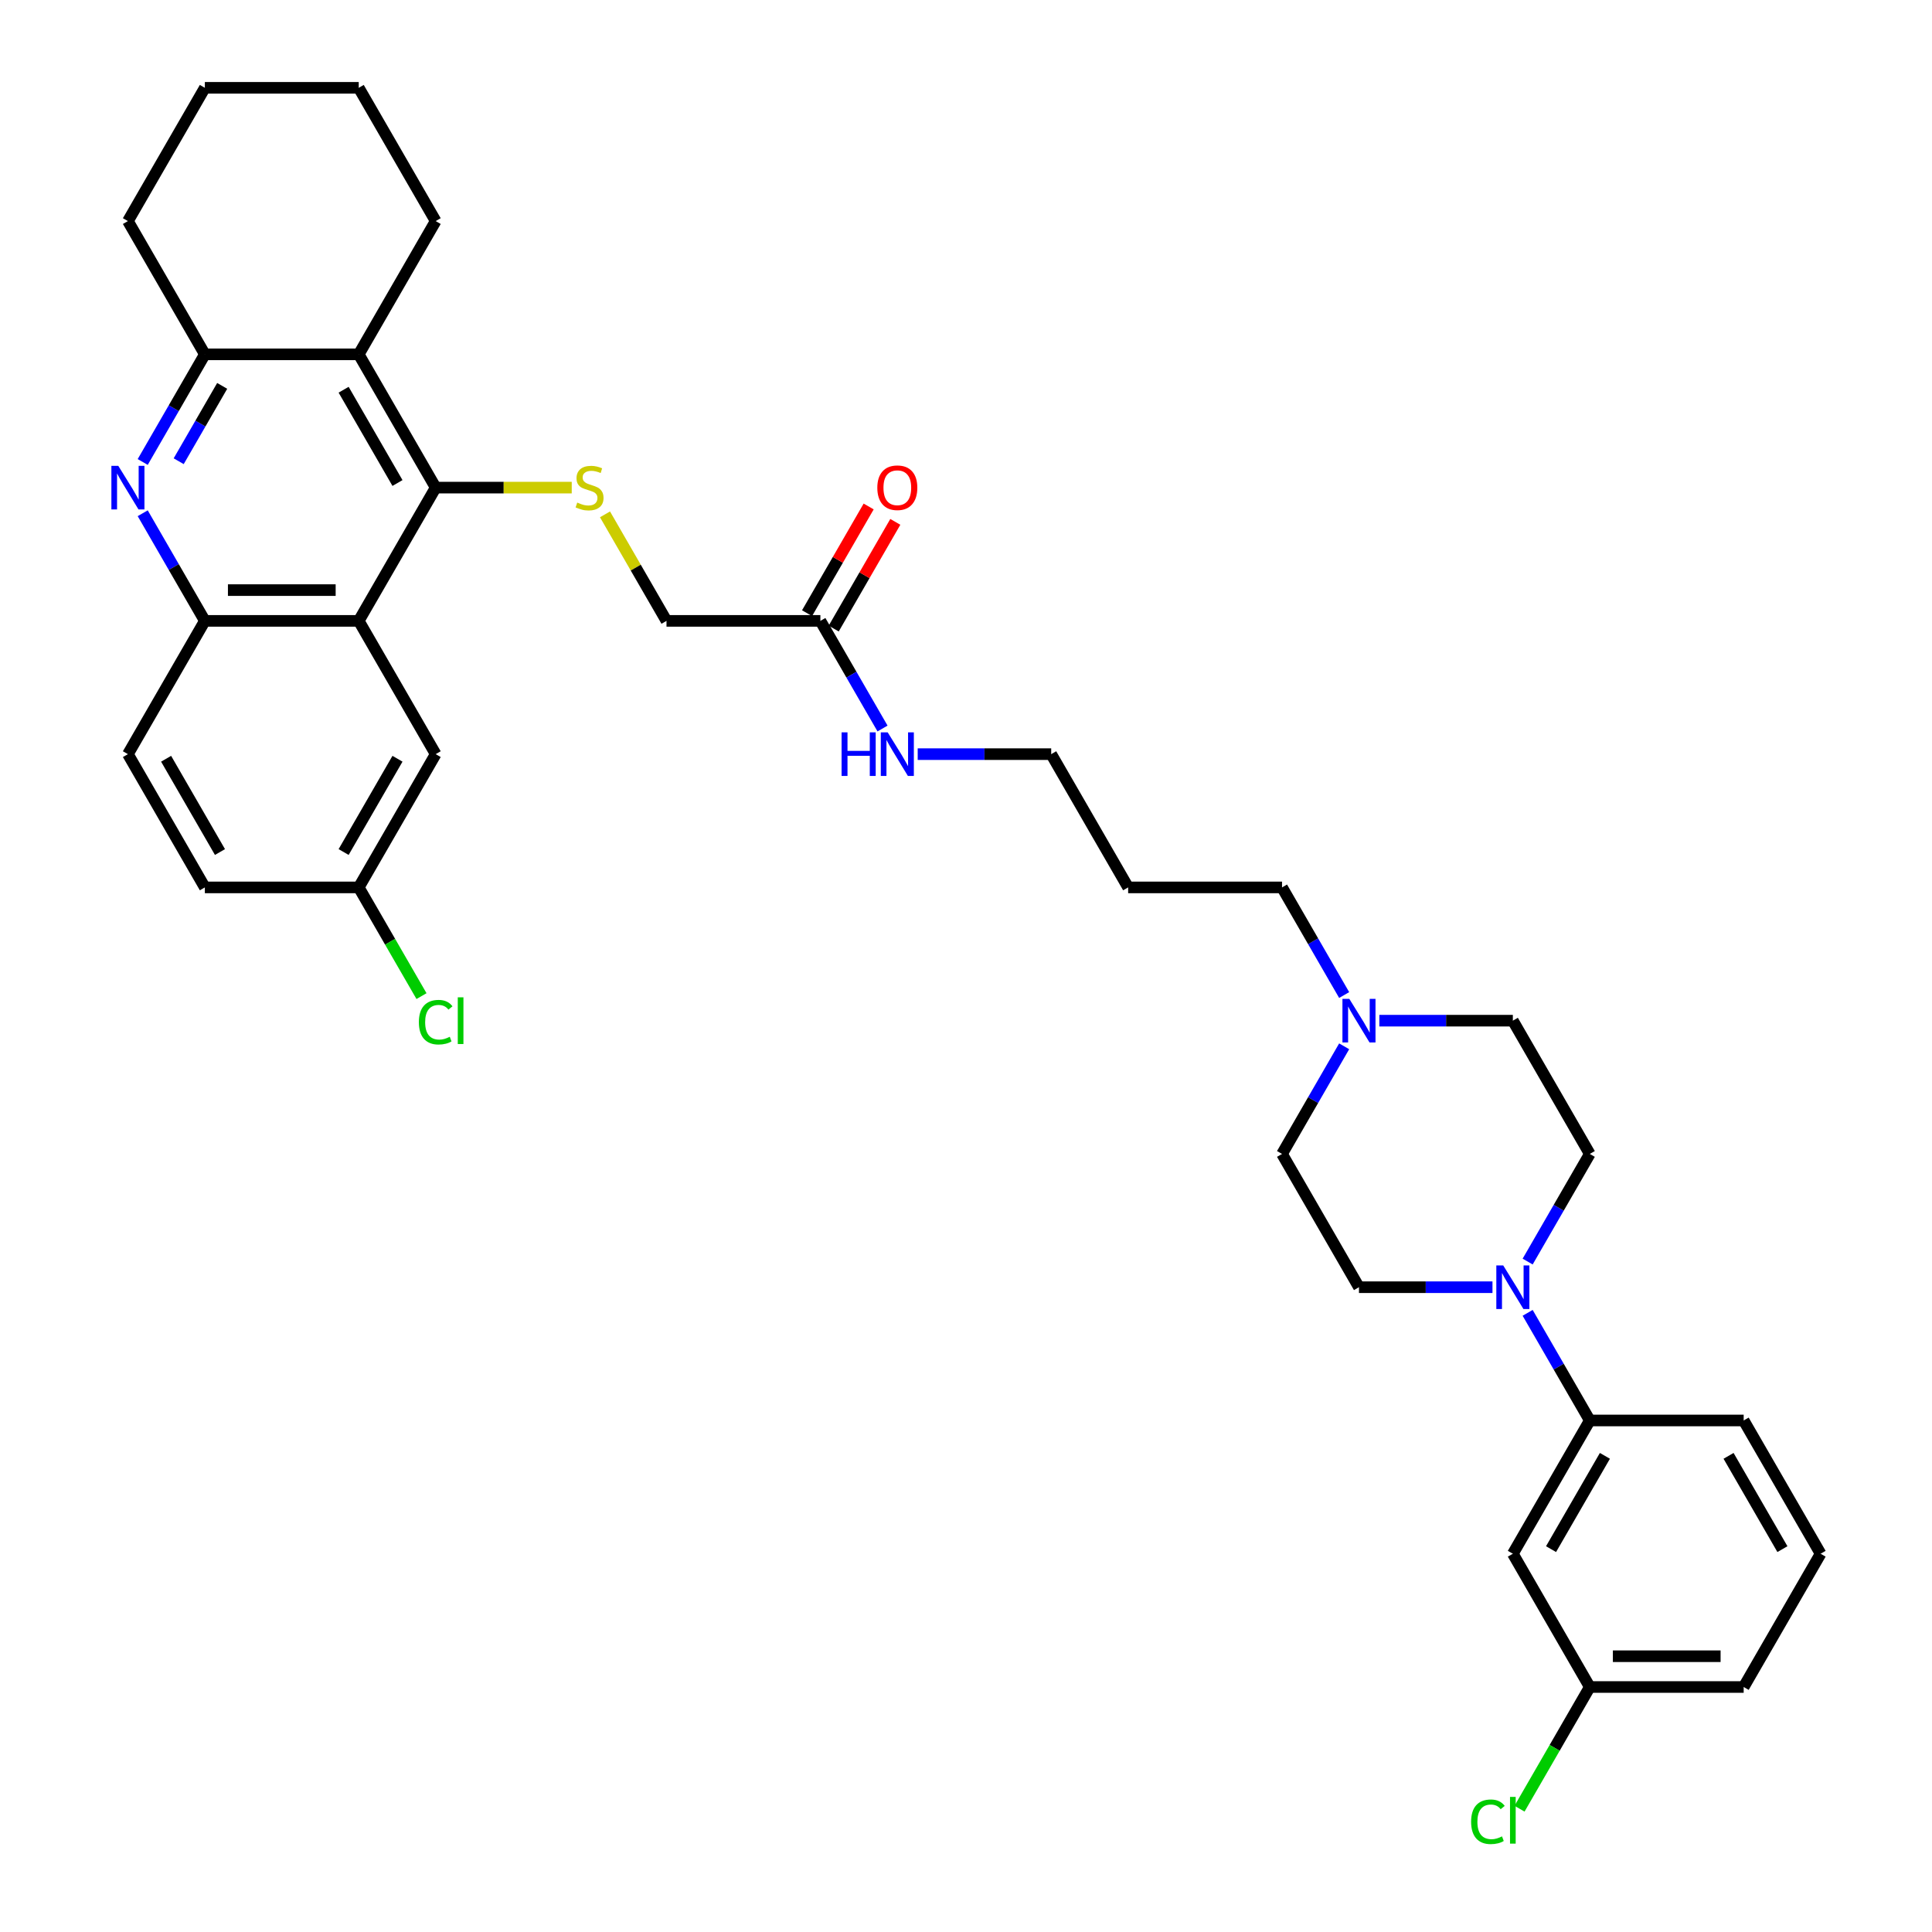 <?xml version='1.0' encoding='iso-8859-1'?>
<svg version='1.1' baseProfile='full'
              xmlns='http://www.w3.org/2000/svg'
                      xmlns:rdkit='http://www.rdkit.org/xml'
                      xmlns:xlink='http://www.w3.org/1999/xlink'
                  xml:space='preserve'
width='1000px' height='1000px' viewBox='0 0 1000 1000'>
<!-- END OF HEADER -->
<rect style='opacity:1.0;fill:#FFFFFF;stroke:none' width='1000' height='1000' x='0' y='0'> </rect>
<path class='bond-0' d='M 225.506,252.388 L 185.682,321.366' style='fill:none;fill-rule:evenodd;stroke:#000000;stroke-width:6px;stroke-linecap:butt;stroke-linejoin:miter;stroke-opacity:1' />
<path class='bond-2' d='M 225.506,252.388 L 185.682,183.41' style='fill:none;fill-rule:evenodd;stroke:#000000;stroke-width:6px;stroke-linecap:butt;stroke-linejoin:miter;stroke-opacity:1' />
<path class='bond-2' d='M 205.737,250.007 L 177.86,201.722' style='fill:none;fill-rule:evenodd;stroke:#000000;stroke-width:6px;stroke-linecap:butt;stroke-linejoin:miter;stroke-opacity:1' />
<path class='bond-6' d='M 225.506,252.388 L 260.719,252.388' style='fill:none;fill-rule:evenodd;stroke:#000000;stroke-width:6px;stroke-linecap:butt;stroke-linejoin:miter;stroke-opacity:1' />
<path class='bond-6' d='M 260.719,252.388 L 295.932,252.388' style='fill:none;fill-rule:evenodd;stroke:#CCCC00;stroke-width:6px;stroke-linecap:butt;stroke-linejoin:miter;stroke-opacity:1' />
<path class='bond-4' d='M 185.682,321.366 L 106.033,321.366' style='fill:none;fill-rule:evenodd;stroke:#000000;stroke-width:6px;stroke-linecap:butt;stroke-linejoin:miter;stroke-opacity:1' />
<path class='bond-4' d='M 173.734,305.437 L 117.98,305.437' style='fill:none;fill-rule:evenodd;stroke:#000000;stroke-width:6px;stroke-linecap:butt;stroke-linejoin:miter;stroke-opacity:1' />
<path class='bond-11' d='M 185.682,321.366 L 225.506,390.344' style='fill:none;fill-rule:evenodd;stroke:#000000;stroke-width:6px;stroke-linecap:butt;stroke-linejoin:miter;stroke-opacity:1' />
<path class='bond-1' d='M 73.869,239.119 L 89.951,211.265' style='fill:none;fill-rule:evenodd;stroke:#0000FF;stroke-width:6px;stroke-linecap:butt;stroke-linejoin:miter;stroke-opacity:1' />
<path class='bond-1' d='M 89.951,211.265 L 106.033,183.41' style='fill:none;fill-rule:evenodd;stroke:#000000;stroke-width:6px;stroke-linecap:butt;stroke-linejoin:miter;stroke-opacity:1' />
<path class='bond-1' d='M 92.49,238.728 L 103.747,219.23' style='fill:none;fill-rule:evenodd;stroke:#0000FF;stroke-width:6px;stroke-linecap:butt;stroke-linejoin:miter;stroke-opacity:1' />
<path class='bond-1' d='M 103.747,219.23 L 115.004,199.732' style='fill:none;fill-rule:evenodd;stroke:#000000;stroke-width:6px;stroke-linecap:butt;stroke-linejoin:miter;stroke-opacity:1' />
<path class='bond-35' d='M 73.869,265.658 L 89.951,293.512' style='fill:none;fill-rule:evenodd;stroke:#0000FF;stroke-width:6px;stroke-linecap:butt;stroke-linejoin:miter;stroke-opacity:1' />
<path class='bond-35' d='M 89.951,293.512 L 106.033,321.366' style='fill:none;fill-rule:evenodd;stroke:#000000;stroke-width:6px;stroke-linecap:butt;stroke-linejoin:miter;stroke-opacity:1' />
<path class='bond-3' d='M 185.682,183.41 L 106.033,183.41' style='fill:none;fill-rule:evenodd;stroke:#000000;stroke-width:6px;stroke-linecap:butt;stroke-linejoin:miter;stroke-opacity:1' />
<path class='bond-25' d='M 185.682,183.41 L 225.506,114.433' style='fill:none;fill-rule:evenodd;stroke:#000000;stroke-width:6px;stroke-linecap:butt;stroke-linejoin:miter;stroke-opacity:1' />
<path class='bond-28' d='M 106.033,183.41 L 66.208,114.433' style='fill:none;fill-rule:evenodd;stroke:#000000;stroke-width:6px;stroke-linecap:butt;stroke-linejoin:miter;stroke-opacity:1' />
<path class='bond-14' d='M 106.033,321.366 L 66.208,390.344' style='fill:none;fill-rule:evenodd;stroke:#000000;stroke-width:6px;stroke-linecap:butt;stroke-linejoin:miter;stroke-opacity:1' />
<path class='bond-5' d='M 790.709,652.987 L 806.791,625.132' style='fill:none;fill-rule:evenodd;stroke:#0000FF;stroke-width:6px;stroke-linecap:butt;stroke-linejoin:miter;stroke-opacity:1' />
<path class='bond-5' d='M 806.791,625.132 L 822.873,597.278' style='fill:none;fill-rule:evenodd;stroke:#000000;stroke-width:6px;stroke-linecap:butt;stroke-linejoin:miter;stroke-opacity:1' />
<path class='bond-7' d='M 790.709,679.526 L 806.791,707.38' style='fill:none;fill-rule:evenodd;stroke:#0000FF;stroke-width:6px;stroke-linecap:butt;stroke-linejoin:miter;stroke-opacity:1' />
<path class='bond-7' d='M 806.791,707.38 L 822.873,735.234' style='fill:none;fill-rule:evenodd;stroke:#000000;stroke-width:6px;stroke-linecap:butt;stroke-linejoin:miter;stroke-opacity:1' />
<path class='bond-38' d='M 772.503,666.256 L 737.951,666.256' style='fill:none;fill-rule:evenodd;stroke:#0000FF;stroke-width:6px;stroke-linecap:butt;stroke-linejoin:miter;stroke-opacity:1' />
<path class='bond-38' d='M 737.951,666.256 L 703.399,666.256' style='fill:none;fill-rule:evenodd;stroke:#000000;stroke-width:6px;stroke-linecap:butt;stroke-linejoin:miter;stroke-opacity:1' />
<path class='bond-16' d='M 313.147,266.231 L 329.063,293.799' style='fill:none;fill-rule:evenodd;stroke:#CCCC00;stroke-width:6px;stroke-linecap:butt;stroke-linejoin:miter;stroke-opacity:1' />
<path class='bond-16' d='M 329.063,293.799 L 344.979,321.366' style='fill:none;fill-rule:evenodd;stroke:#000000;stroke-width:6px;stroke-linecap:butt;stroke-linejoin:miter;stroke-opacity:1' />
<path class='bond-9' d='M 822.873,735.234 L 783.048,804.212' style='fill:none;fill-rule:evenodd;stroke:#000000;stroke-width:6px;stroke-linecap:butt;stroke-linejoin:miter;stroke-opacity:1' />
<path class='bond-9' d='M 830.695,753.546 L 802.818,801.83' style='fill:none;fill-rule:evenodd;stroke:#000000;stroke-width:6px;stroke-linecap:butt;stroke-linejoin:miter;stroke-opacity:1' />
<path class='bond-29' d='M 822.873,735.234 L 902.522,735.234' style='fill:none;fill-rule:evenodd;stroke:#000000;stroke-width:6px;stroke-linecap:butt;stroke-linejoin:miter;stroke-opacity:1' />
<path class='bond-8' d='M 695.738,515.031 L 679.657,487.177' style='fill:none;fill-rule:evenodd;stroke:#0000FF;stroke-width:6px;stroke-linecap:butt;stroke-linejoin:miter;stroke-opacity:1' />
<path class='bond-8' d='M 679.657,487.177 L 663.575,459.322' style='fill:none;fill-rule:evenodd;stroke:#000000;stroke-width:6px;stroke-linecap:butt;stroke-linejoin:miter;stroke-opacity:1' />
<path class='bond-17' d='M 695.738,541.57 L 679.657,569.424' style='fill:none;fill-rule:evenodd;stroke:#0000FF;stroke-width:6px;stroke-linecap:butt;stroke-linejoin:miter;stroke-opacity:1' />
<path class='bond-17' d='M 679.657,569.424 L 663.575,597.278' style='fill:none;fill-rule:evenodd;stroke:#000000;stroke-width:6px;stroke-linecap:butt;stroke-linejoin:miter;stroke-opacity:1' />
<path class='bond-18' d='M 713.945,528.3 L 748.497,528.3' style='fill:none;fill-rule:evenodd;stroke:#0000FF;stroke-width:6px;stroke-linecap:butt;stroke-linejoin:miter;stroke-opacity:1' />
<path class='bond-18' d='M 748.497,528.3 L 783.048,528.3' style='fill:none;fill-rule:evenodd;stroke:#000000;stroke-width:6px;stroke-linecap:butt;stroke-linejoin:miter;stroke-opacity:1' />
<path class='bond-21' d='M 783.048,804.212 L 822.873,873.19' style='fill:none;fill-rule:evenodd;stroke:#000000;stroke-width:6px;stroke-linecap:butt;stroke-linejoin:miter;stroke-opacity:1' />
<path class='bond-10' d='M 424.628,321.366 L 344.979,321.366' style='fill:none;fill-rule:evenodd;stroke:#000000;stroke-width:6px;stroke-linecap:butt;stroke-linejoin:miter;stroke-opacity:1' />
<path class='bond-15' d='M 431.526,325.349 L 447.47,297.734' style='fill:none;fill-rule:evenodd;stroke:#000000;stroke-width:6px;stroke-linecap:butt;stroke-linejoin:miter;stroke-opacity:1' />
<path class='bond-15' d='M 447.47,297.734 L 463.413,270.118' style='fill:none;fill-rule:evenodd;stroke:#FF0000;stroke-width:6px;stroke-linecap:butt;stroke-linejoin:miter;stroke-opacity:1' />
<path class='bond-15' d='M 417.73,317.384 L 433.674,289.769' style='fill:none;fill-rule:evenodd;stroke:#000000;stroke-width:6px;stroke-linecap:butt;stroke-linejoin:miter;stroke-opacity:1' />
<path class='bond-15' d='M 433.674,289.769 L 449.618,262.153' style='fill:none;fill-rule:evenodd;stroke:#FF0000;stroke-width:6px;stroke-linecap:butt;stroke-linejoin:miter;stroke-opacity:1' />
<path class='bond-19' d='M 424.628,321.366 L 440.71,349.221' style='fill:none;fill-rule:evenodd;stroke:#000000;stroke-width:6px;stroke-linecap:butt;stroke-linejoin:miter;stroke-opacity:1' />
<path class='bond-19' d='M 440.71,349.221 L 456.792,377.075' style='fill:none;fill-rule:evenodd;stroke:#0000FF;stroke-width:6px;stroke-linecap:butt;stroke-linejoin:miter;stroke-opacity:1' />
<path class='bond-20' d='M 225.506,390.344 L 185.682,459.322' style='fill:none;fill-rule:evenodd;stroke:#000000;stroke-width:6px;stroke-linecap:butt;stroke-linejoin:miter;stroke-opacity:1' />
<path class='bond-20' d='M 205.737,392.726 L 177.86,441.011' style='fill:none;fill-rule:evenodd;stroke:#000000;stroke-width:6px;stroke-linecap:butt;stroke-linejoin:miter;stroke-opacity:1' />
<path class='bond-12' d='M 822.873,597.278 L 783.048,528.3' style='fill:none;fill-rule:evenodd;stroke:#000000;stroke-width:6px;stroke-linecap:butt;stroke-linejoin:miter;stroke-opacity:1' />
<path class='bond-13' d='M 703.399,666.256 L 663.575,597.278' style='fill:none;fill-rule:evenodd;stroke:#000000;stroke-width:6px;stroke-linecap:butt;stroke-linejoin:miter;stroke-opacity:1' />
<path class='bond-37' d='M 66.208,390.344 L 106.033,459.322' style='fill:none;fill-rule:evenodd;stroke:#000000;stroke-width:6px;stroke-linecap:butt;stroke-linejoin:miter;stroke-opacity:1' />
<path class='bond-37' d='M 85.978,392.726 L 113.855,441.011' style='fill:none;fill-rule:evenodd;stroke:#000000;stroke-width:6px;stroke-linecap:butt;stroke-linejoin:miter;stroke-opacity:1' />
<path class='bond-31' d='M 474.998,390.344 L 509.55,390.344' style='fill:none;fill-rule:evenodd;stroke:#0000FF;stroke-width:6px;stroke-linecap:butt;stroke-linejoin:miter;stroke-opacity:1' />
<path class='bond-31' d='M 509.55,390.344 L 544.102,390.344' style='fill:none;fill-rule:evenodd;stroke:#000000;stroke-width:6px;stroke-linecap:butt;stroke-linejoin:miter;stroke-opacity:1' />
<path class='bond-22' d='M 185.682,459.322 L 106.033,459.322' style='fill:none;fill-rule:evenodd;stroke:#000000;stroke-width:6px;stroke-linecap:butt;stroke-linejoin:miter;stroke-opacity:1' />
<path class='bond-24' d='M 185.682,459.322 L 201.924,487.455' style='fill:none;fill-rule:evenodd;stroke:#000000;stroke-width:6px;stroke-linecap:butt;stroke-linejoin:miter;stroke-opacity:1' />
<path class='bond-24' d='M 201.924,487.455 L 218.167,515.588' style='fill:none;fill-rule:evenodd;stroke:#00CC00;stroke-width:6px;stroke-linecap:butt;stroke-linejoin:miter;stroke-opacity:1' />
<path class='bond-23' d='M 822.873,873.19 L 804.689,904.685' style='fill:none;fill-rule:evenodd;stroke:#000000;stroke-width:6px;stroke-linecap:butt;stroke-linejoin:miter;stroke-opacity:1' />
<path class='bond-23' d='M 804.689,904.685 L 786.505,936.181' style='fill:none;fill-rule:evenodd;stroke:#00CC00;stroke-width:6px;stroke-linecap:butt;stroke-linejoin:miter;stroke-opacity:1' />
<path class='bond-39' d='M 822.873,873.19 L 902.522,873.19' style='fill:none;fill-rule:evenodd;stroke:#000000;stroke-width:6px;stroke-linecap:butt;stroke-linejoin:miter;stroke-opacity:1' />
<path class='bond-39' d='M 834.82,857.26 L 890.574,857.26' style='fill:none;fill-rule:evenodd;stroke:#000000;stroke-width:6px;stroke-linecap:butt;stroke-linejoin:miter;stroke-opacity:1' />
<path class='bond-33' d='M 225.506,114.433 L 185.682,45.455' style='fill:none;fill-rule:evenodd;stroke:#000000;stroke-width:6px;stroke-linecap:butt;stroke-linejoin:miter;stroke-opacity:1' />
<path class='bond-26' d='M 663.575,459.322 L 583.926,459.322' style='fill:none;fill-rule:evenodd;stroke:#000000;stroke-width:6px;stroke-linecap:butt;stroke-linejoin:miter;stroke-opacity:1' />
<path class='bond-27' d='M 583.926,459.322 L 544.102,390.344' style='fill:none;fill-rule:evenodd;stroke:#000000;stroke-width:6px;stroke-linecap:butt;stroke-linejoin:miter;stroke-opacity:1' />
<path class='bond-36' d='M 66.208,114.433 L 106.033,45.455' style='fill:none;fill-rule:evenodd;stroke:#000000;stroke-width:6px;stroke-linecap:butt;stroke-linejoin:miter;stroke-opacity:1' />
<path class='bond-30' d='M 902.522,735.234 L 942.346,804.212' style='fill:none;fill-rule:evenodd;stroke:#000000;stroke-width:6px;stroke-linecap:butt;stroke-linejoin:miter;stroke-opacity:1' />
<path class='bond-30' d='M 894.7,753.546 L 922.577,801.83' style='fill:none;fill-rule:evenodd;stroke:#000000;stroke-width:6px;stroke-linecap:butt;stroke-linejoin:miter;stroke-opacity:1' />
<path class='bond-32' d='M 942.346,804.212 L 902.522,873.19' style='fill:none;fill-rule:evenodd;stroke:#000000;stroke-width:6px;stroke-linecap:butt;stroke-linejoin:miter;stroke-opacity:1' />
<path class='bond-34' d='M 185.682,45.455 L 106.033,45.455' style='fill:none;fill-rule:evenodd;stroke:#000000;stroke-width:6px;stroke-linecap:butt;stroke-linejoin:miter;stroke-opacity:1' />
<path  class='atom-2' d='M 61.222 241.11
L 68.614 253.057
Q 69.346 254.236, 70.525 256.371
Q 71.704 258.505, 71.768 258.633
L 71.768 241.11
L 74.763 241.11
L 74.763 263.667
L 71.672 263.667
L 63.739 250.604
Q 62.815 249.075, 61.828 247.323
Q 60.872 245.57, 60.585 245.029
L 60.585 263.667
L 57.654 263.667
L 57.654 241.11
L 61.222 241.11
' fill='#0000FF'/>
<path  class='atom-6' d='M 778.062 654.978
L 785.454 666.925
Q 786.186 668.104, 787.365 670.239
Q 788.544 672.373, 788.608 672.501
L 788.608 654.978
L 791.603 654.978
L 791.603 677.534
L 788.512 677.534
L 780.579 664.472
Q 779.655 662.943, 778.668 661.191
Q 777.712 659.438, 777.425 658.897
L 777.425 677.534
L 774.494 677.534
L 774.494 654.978
L 778.062 654.978
' fill='#0000FF'/>
<path  class='atom-7' d='M 298.783 260.13
Q 299.038 260.226, 300.089 260.672
Q 301.141 261.118, 302.288 261.405
Q 303.466 261.66, 304.613 261.66
Q 306.748 261.66, 307.99 260.64
Q 309.233 259.589, 309.233 257.773
Q 309.233 256.53, 308.596 255.766
Q 307.99 255.001, 307.035 254.587
Q 306.079 254.173, 304.486 253.695
Q 302.479 253.089, 301.268 252.516
Q 300.089 251.942, 299.229 250.732
Q 298.401 249.521, 298.401 247.482
Q 298.401 244.647, 300.312 242.894
Q 302.256 241.142, 306.079 241.142
Q 308.691 241.142, 311.654 242.385
L 310.922 244.838
Q 308.213 243.723, 306.174 243.723
Q 303.976 243.723, 302.765 244.647
Q 301.555 245.539, 301.587 247.1
Q 301.587 248.31, 302.192 249.043
Q 302.829 249.776, 303.721 250.19
Q 304.645 250.604, 306.174 251.082
Q 308.213 251.719, 309.424 252.357
Q 310.635 252.994, 311.495 254.3
Q 312.387 255.574, 312.387 257.773
Q 312.387 260.895, 310.284 262.583
Q 308.213 264.24, 304.741 264.24
Q 302.734 264.24, 301.204 263.794
Q 299.707 263.38, 297.923 262.647
L 298.783 260.13
' fill='#CCCC00'/>
<path  class='atom-9' d='M 698.413 517.022
L 705.805 528.969
Q 706.538 530.148, 707.716 532.283
Q 708.895 534.417, 708.959 534.545
L 708.959 517.022
L 711.954 517.022
L 711.954 539.579
L 708.863 539.579
L 700.93 526.516
Q 700.006 524.987, 699.019 523.235
Q 698.063 521.482, 697.776 520.941
L 697.776 539.579
L 694.845 539.579
L 694.845 517.022
L 698.413 517.022
' fill='#0000FF'/>
<path  class='atom-16' d='M 454.098 252.452
Q 454.098 247.036, 456.775 244.009
Q 459.451 240.983, 464.453 240.983
Q 469.455 240.983, 472.131 244.009
Q 474.807 247.036, 474.807 252.452
Q 474.807 257.932, 472.099 261.054
Q 469.391 264.145, 464.453 264.145
Q 459.483 264.145, 456.775 261.054
Q 454.098 257.964, 454.098 252.452
M 464.453 261.596
Q 467.894 261.596, 469.741 259.302
Q 471.621 256.976, 471.621 252.452
Q 471.621 248.024, 469.741 245.793
Q 467.894 243.531, 464.453 243.531
Q 461.012 243.531, 459.132 245.762
Q 457.284 247.992, 457.284 252.452
Q 457.284 257.008, 459.132 259.302
Q 461.012 261.596, 464.453 261.596
' fill='#FF0000'/>
<path  class='atom-20' d='M 435.604 379.066
L 438.662 379.066
L 438.662 388.656
L 450.196 388.656
L 450.196 379.066
L 453.254 379.066
L 453.254 401.623
L 450.196 401.623
L 450.196 391.205
L 438.662 391.205
L 438.662 401.623
L 435.604 401.623
L 435.604 379.066
' fill='#0000FF'/>
<path  class='atom-20' d='M 459.467 379.066
L 466.858 391.013
Q 467.591 392.192, 468.77 394.327
Q 469.948 396.461, 470.012 396.589
L 470.012 379.066
L 473.007 379.066
L 473.007 401.623
L 469.917 401.623
L 461.984 388.56
Q 461.06 387.031, 460.072 385.279
Q 459.116 383.526, 458.829 382.985
L 458.829 401.623
L 455.898 401.623
L 455.898 379.066
L 459.467 379.066
' fill='#0000FF'/>
<path  class='atom-24' d='M 761.447 942.949
Q 761.447 937.341, 764.06 934.41
Q 766.704 931.447, 771.706 931.447
Q 776.358 931.447, 778.843 934.729
L 776.74 936.449
Q 774.924 934.06, 771.706 934.06
Q 768.297 934.06, 766.481 936.354
Q 764.697 938.616, 764.697 942.949
Q 764.697 947.409, 766.545 949.703
Q 768.425 951.997, 772.057 951.997
Q 774.542 951.997, 777.441 950.499
L 778.333 952.889
Q 777.154 953.653, 775.37 954.099
Q 773.586 954.545, 771.611 954.545
Q 766.704 954.545, 764.06 951.551
Q 761.447 948.556, 761.447 942.949
' fill='#00CC00'/>
<path  class='atom-24' d='M 781.583 930.077
L 784.514 930.077
L 784.514 954.259
L 781.583 954.259
L 781.583 930.077
' fill='#00CC00'/>
<path  class='atom-25' d='M 216.808 529.081
Q 216.808 523.474, 219.421 520.542
Q 222.065 517.58, 227.067 517.58
Q 231.719 517.58, 234.204 520.861
L 232.101 522.581
Q 230.285 520.192, 227.067 520.192
Q 223.658 520.192, 221.842 522.486
Q 220.058 524.748, 220.058 529.081
Q 220.058 533.541, 221.906 535.835
Q 223.786 538.129, 227.418 538.129
Q 229.903 538.129, 232.802 536.632
L 233.694 539.021
Q 232.515 539.786, 230.731 540.232
Q 228.947 540.678, 226.972 540.678
Q 222.065 540.678, 219.421 537.683
Q 216.808 534.688, 216.808 529.081
' fill='#00CC00'/>
<path  class='atom-25' d='M 236.944 516.21
L 239.875 516.21
L 239.875 540.391
L 236.944 540.391
L 236.944 516.21
' fill='#00CC00'/>
</svg>
